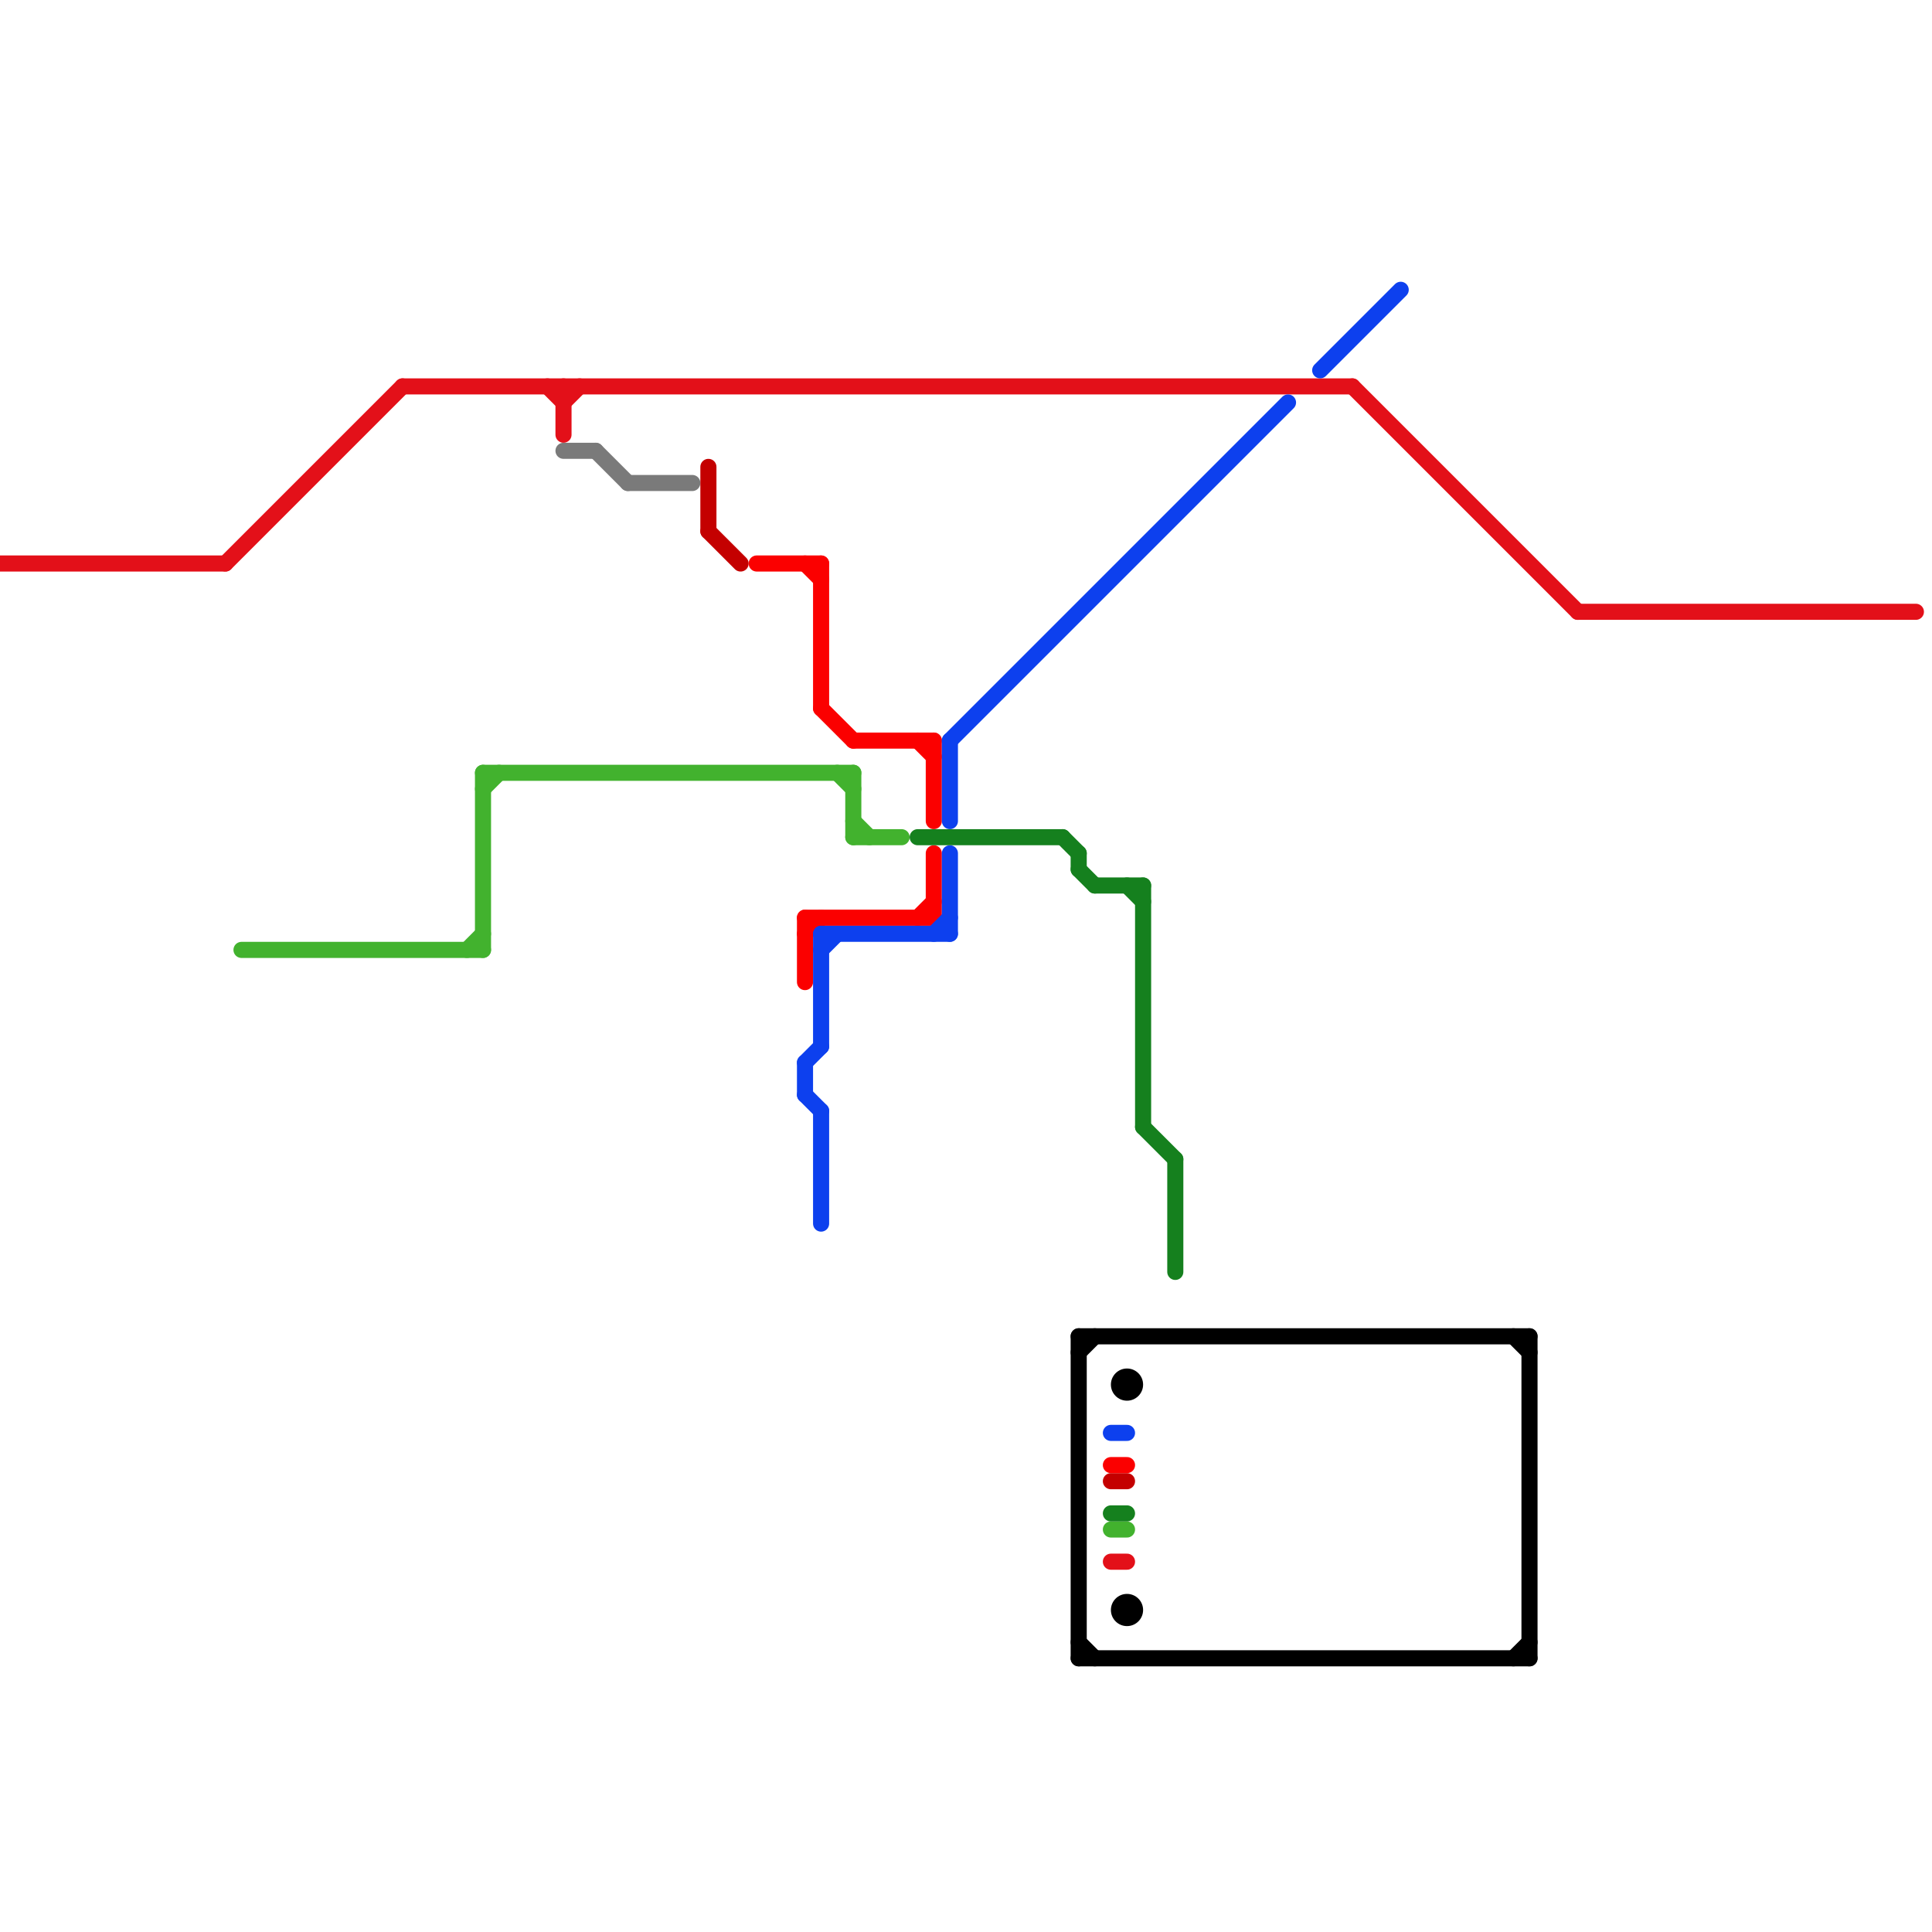 
<svg version="1.1" xmlns="http://www.w3.org/2000/svg" viewBox="0 0 120 120">
<style>text { font: 1px Helvetica; font-weight: 600; white-space: pre; dominant-baseline: central; } line { stroke-width: 1; fill: none; stroke-linecap: round; stroke-linejoin: round; } .c0 { stroke: #e31019 } .c1 { stroke: #42b22e } .c2 { stroke: #7a7a7a } .c3 { stroke: #c40000 } .c4 { stroke: #fb0000 } .c5 { stroke: #0d40ee } .c6 { stroke: #15801e } .c7 { stroke: #000000 }</style><defs><g id="wm-xf"><circle r="1.2" fill="#000"/><circle r="0.9" fill="#fff"/><circle r="0.6" fill="#000"/><circle r="0.3" fill="#fff"/></g><g id="wm"><circle r="0.6" fill="#000"/><circle r="0.3" fill="#fff"/></g></defs><line class="c0" x1="69" y1="97" x2="70" y2="97"/><line class="c0" x1="0" y1="35" x2="14" y2="35"/><line class="c0" x1="35" y1="24" x2="35" y2="27"/><line class="c0" x1="34" y1="24" x2="35" y2="25"/><line class="c0" x1="14" y1="35" x2="25" y2="24"/><line class="c0" x1="35" y1="25" x2="36" y2="24"/><line class="c0" x1="25" y1="24" x2="84" y2="24"/><line class="c0" x1="84" y1="24" x2="98" y2="38"/><line class="c0" x1="98" y1="38" x2="119" y2="38"/><line class="c1" x1="15" y1="59" x2="30" y2="59"/><line class="c1" x1="30" y1="48" x2="30" y2="59"/><line class="c1" x1="52" y1="48" x2="53" y2="49"/><line class="c1" x1="53" y1="52" x2="56" y2="52"/><line class="c1" x1="30" y1="48" x2="53" y2="48"/><line class="c1" x1="53" y1="51" x2="54" y2="52"/><line class="c1" x1="69" y1="95" x2="70" y2="95"/><line class="c1" x1="53" y1="48" x2="53" y2="52"/><line class="c1" x1="30" y1="49" x2="31" y2="48"/><line class="c1" x1="29" y1="59" x2="30" y2="58"/><line class="c2" x1="39" y1="30" x2="43" y2="30"/><line class="c2" x1="37" y1="28" x2="39" y2="30"/><line class="c2" x1="35" y1="28" x2="37" y2="28"/><line class="c3" x1="44" y1="29" x2="44" y2="33"/><line class="c3" x1="44" y1="33" x2="46" y2="35"/><line class="c3" x1="69" y1="92" x2="70" y2="92"/><line class="c4" x1="50" y1="58" x2="51" y2="57"/><line class="c4" x1="51" y1="44" x2="53" y2="46"/><line class="c4" x1="47" y1="35" x2="51" y2="35"/><line class="c4" x1="50" y1="57" x2="50" y2="61"/><line class="c4" x1="51" y1="35" x2="51" y2="44"/><line class="c4" x1="58" y1="53" x2="58" y2="57"/><line class="c4" x1="50" y1="57" x2="58" y2="57"/><line class="c4" x1="53" y1="46" x2="58" y2="46"/><line class="c4" x1="50" y1="35" x2="51" y2="36"/><line class="c4" x1="57" y1="57" x2="58" y2="56"/><line class="c4" x1="69" y1="91" x2="70" y2="91"/><line class="c4" x1="57" y1="46" x2="58" y2="47"/><line class="c4" x1="58" y1="46" x2="58" y2="51"/><line class="c5" x1="51" y1="59" x2="52" y2="58"/><line class="c5" x1="50" y1="66" x2="50" y2="68"/><line class="c5" x1="82" y1="23" x2="87" y2="18"/><line class="c5" x1="51" y1="69" x2="51" y2="76"/><line class="c5" x1="59" y1="46" x2="59" y2="51"/><line class="c5" x1="59" y1="46" x2="80" y2="25"/><line class="c5" x1="58" y1="58" x2="59" y2="57"/><line class="c5" x1="59" y1="53" x2="59" y2="58"/><line class="c5" x1="50" y1="66" x2="51" y2="65"/><line class="c5" x1="51" y1="58" x2="59" y2="58"/><line class="c5" x1="51" y1="58" x2="51" y2="65"/><line class="c5" x1="50" y1="68" x2="51" y2="69"/><line class="c5" x1="69" y1="89" x2="70" y2="89"/><line class="c6" x1="69" y1="94" x2="70" y2="94"/><line class="c6" x1="57" y1="52" x2="66" y2="52"/><line class="c6" x1="66" y1="52" x2="67" y2="53"/><line class="c6" x1="70" y1="55" x2="71" y2="56"/><line class="c6" x1="73" y1="72" x2="73" y2="79"/><line class="c6" x1="71" y1="55" x2="71" y2="70"/><line class="c6" x1="67" y1="54" x2="68" y2="55"/><line class="c6" x1="71" y1="70" x2="73" y2="72"/><line class="c6" x1="67" y1="53" x2="67" y2="54"/><line class="c6" x1="68" y1="55" x2="71" y2="55"/><line class="c7" x1="67" y1="83" x2="67" y2="103"/><line class="c7" x1="95" y1="83" x2="95" y2="103"/><line class="c7" x1="67" y1="103" x2="95" y2="103"/><line class="c7" x1="94" y1="103" x2="95" y2="102"/><line class="c7" x1="67" y1="102" x2="68" y2="103"/><line class="c7" x1="67" y1="84" x2="68" y2="83"/><line class="c7" x1="94" y1="83" x2="95" y2="84"/><line class="c7" x1="67" y1="83" x2="95" y2="83"/><circle cx="70" cy="100" r="1" fill="#000000" /><circle cx="70" cy="86" r="1" fill="#000000" />
</svg>
